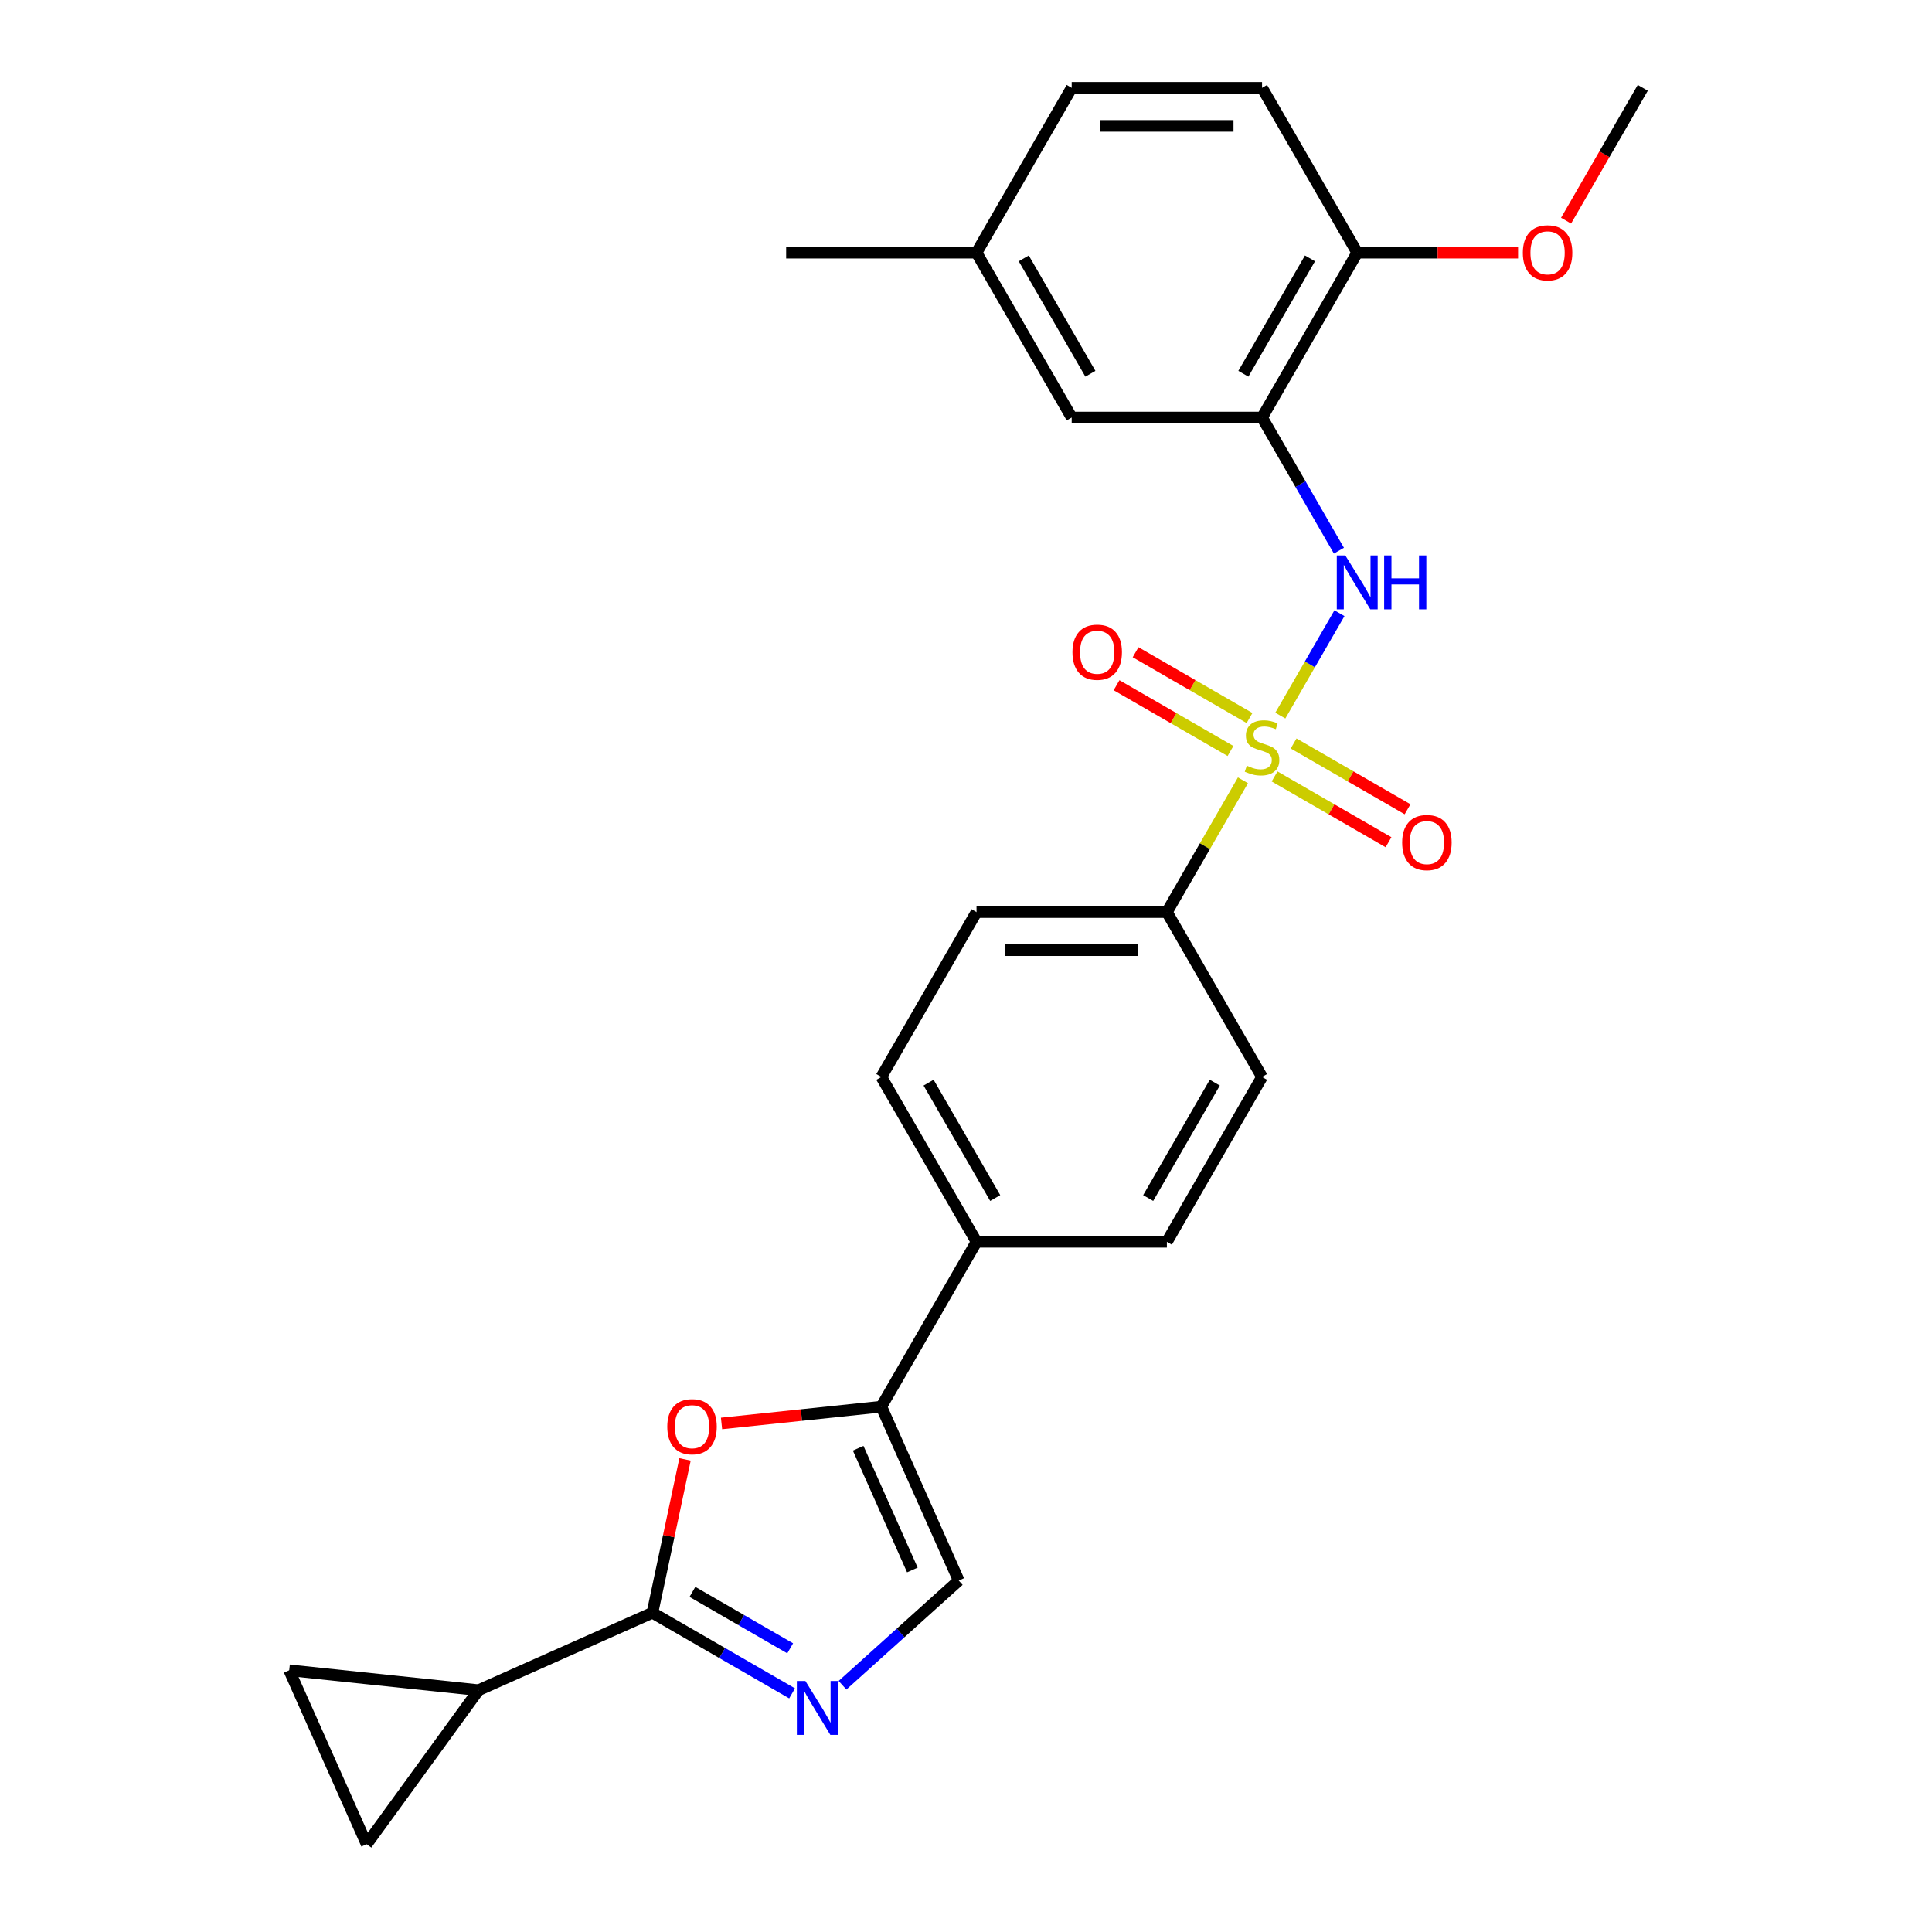 <?xml version='1.0' encoding='iso-8859-1'?>
<svg version='1.1' baseProfile='full'
              xmlns='http://www.w3.org/2000/svg'
                      xmlns:rdkit='http://www.rdkit.org/xml'
                      xmlns:xlink='http://www.w3.org/1999/xlink'
                  xml:space='preserve'
width='1000px' height='1000px' viewBox='0 0 1000 1000'>
<!-- END OF HEADER -->
<rect style='opacity:1.0;fill:#FFFFFF;stroke:none' width='1000' height='1000' x='0' y='0'> </rect>
<path class='bond-2' d='M 662.692,370.393 L 677.995,343.888' style='fill:none;fill-rule:evenodd;stroke:#CCCC00;stroke-width:6px;stroke-linecap:butt;stroke-linejoin:miter;stroke-opacity:1' />
<path class='bond-2' d='M 677.995,343.888 L 693.298,317.383' style='fill:none;fill-rule:evenodd;stroke:#0000FF;stroke-width:6px;stroke-linecap:butt;stroke-linejoin:miter;stroke-opacity:1' />
<path class='bond-8' d='M 643.351,403.893 L 623.662,437.995' style='fill:none;fill-rule:evenodd;stroke:#CCCC00;stroke-width:6px;stroke-linecap:butt;stroke-linejoin:miter;stroke-opacity:1' />
<path class='bond-8' d='M 623.662,437.995 L 603.973,472.098' style='fill:none;fill-rule:evenodd;stroke:#000000;stroke-width:6px;stroke-linecap:butt;stroke-linejoin:miter;stroke-opacity:1' />
<path class='bond-11' d='M 646.754,371.649 L 617.266,354.624' style='fill:none;fill-rule:evenodd;stroke:#CCCC00;stroke-width:6px;stroke-linecap:butt;stroke-linejoin:miter;stroke-opacity:1' />
<path class='bond-11' d='M 617.266,354.624 L 587.778,337.599' style='fill:none;fill-rule:evenodd;stroke:#FF0000;stroke-width:6px;stroke-linecap:butt;stroke-linejoin:miter;stroke-opacity:1' />
<path class='bond-11' d='M 636.901,388.715 L 607.413,371.69' style='fill:none;fill-rule:evenodd;stroke:#CCCC00;stroke-width:6px;stroke-linecap:butt;stroke-linejoin:miter;stroke-opacity:1' />
<path class='bond-11' d='M 607.413,371.69 L 577.925,354.665' style='fill:none;fill-rule:evenodd;stroke:#FF0000;stroke-width:6px;stroke-linecap:butt;stroke-linejoin:miter;stroke-opacity:1' />
<path class='bond-12' d='M 659.72,401.889 L 689.209,418.914' style='fill:none;fill-rule:evenodd;stroke:#CCCC00;stroke-width:6px;stroke-linecap:butt;stroke-linejoin:miter;stroke-opacity:1' />
<path class='bond-12' d='M 689.209,418.914 L 718.697,435.939' style='fill:none;fill-rule:evenodd;stroke:#FF0000;stroke-width:6px;stroke-linecap:butt;stroke-linejoin:miter;stroke-opacity:1' />
<path class='bond-12' d='M 669.573,384.824 L 699.062,401.849' style='fill:none;fill-rule:evenodd;stroke:#CCCC00;stroke-width:6px;stroke-linecap:butt;stroke-linejoin:miter;stroke-opacity:1' />
<path class='bond-12' d='M 699.062,401.849 L 728.55,418.874' style='fill:none;fill-rule:evenodd;stroke:#FF0000;stroke-width:6px;stroke-linecap:butt;stroke-linejoin:miter;stroke-opacity:1' />
<path class='bond-0' d='M 337.705,834.758 L 346.14,795.074' style='fill:none;fill-rule:evenodd;stroke:#000000;stroke-width:6px;stroke-linecap:butt;stroke-linejoin:miter;stroke-opacity:1' />
<path class='bond-0' d='M 346.14,795.074 L 354.575,755.389' style='fill:none;fill-rule:evenodd;stroke:#FF0000;stroke-width:6px;stroke-linecap:butt;stroke-linejoin:miter;stroke-opacity:1' />
<path class='bond-6' d='M 337.705,834.758 L 247.694,874.834' style='fill:none;fill-rule:evenodd;stroke:#000000;stroke-width:6px;stroke-linecap:butt;stroke-linejoin:miter;stroke-opacity:1' />
<path class='bond-28' d='M 337.705,834.758 L 373.846,855.625' style='fill:none;fill-rule:evenodd;stroke:#000000;stroke-width:6px;stroke-linecap:butt;stroke-linejoin:miter;stroke-opacity:1' />
<path class='bond-28' d='M 373.846,855.625 L 409.988,876.491' style='fill:none;fill-rule:evenodd;stroke:#0000FF;stroke-width:6px;stroke-linecap:butt;stroke-linejoin:miter;stroke-opacity:1' />
<path class='bond-28' d='M 358.4,823.953 L 383.699,838.559' style='fill:none;fill-rule:evenodd;stroke:#000000;stroke-width:6px;stroke-linecap:butt;stroke-linejoin:miter;stroke-opacity:1' />
<path class='bond-28' d='M 383.699,838.559 L 408.998,853.166' style='fill:none;fill-rule:evenodd;stroke:#0000FF;stroke-width:6px;stroke-linecap:butt;stroke-linejoin:miter;stroke-opacity:1' />
<path class='bond-1' d='M 436.079,872.277 L 466.167,845.186' style='fill:none;fill-rule:evenodd;stroke:#0000FF;stroke-width:6px;stroke-linecap:butt;stroke-linejoin:miter;stroke-opacity:1' />
<path class='bond-1' d='M 466.167,845.186 L 496.255,818.094' style='fill:none;fill-rule:evenodd;stroke:#000000;stroke-width:6px;stroke-linecap:butt;stroke-linejoin:miter;stroke-opacity:1' />
<path class='bond-5' d='M 693.025,285.025 L 673.131,250.569' style='fill:none;fill-rule:evenodd;stroke:#0000FF;stroke-width:6px;stroke-linecap:butt;stroke-linejoin:miter;stroke-opacity:1' />
<path class='bond-5' d='M 673.131,250.569 L 653.237,216.112' style='fill:none;fill-rule:evenodd;stroke:#000000;stroke-width:6px;stroke-linecap:butt;stroke-linejoin:miter;stroke-opacity:1' />
<path class='bond-3' d='M 373.462,736.777 L 414.821,732.43' style='fill:none;fill-rule:evenodd;stroke:#FF0000;stroke-width:6px;stroke-linecap:butt;stroke-linejoin:miter;stroke-opacity:1' />
<path class='bond-3' d='M 414.821,732.43 L 456.179,728.083' style='fill:none;fill-rule:evenodd;stroke:#000000;stroke-width:6px;stroke-linecap:butt;stroke-linejoin:miter;stroke-opacity:1' />
<path class='bond-4' d='M 456.179,728.083 L 505.444,642.755' style='fill:none;fill-rule:evenodd;stroke:#000000;stroke-width:6px;stroke-linecap:butt;stroke-linejoin:miter;stroke-opacity:1' />
<path class='bond-7' d='M 456.179,728.083 L 496.255,818.094' style='fill:none;fill-rule:evenodd;stroke:#000000;stroke-width:6px;stroke-linecap:butt;stroke-linejoin:miter;stroke-opacity:1' />
<path class='bond-7' d='M 444.188,749.6 L 472.241,812.608' style='fill:none;fill-rule:evenodd;stroke:#000000;stroke-width:6px;stroke-linecap:butt;stroke-linejoin:miter;stroke-opacity:1' />
<path class='bond-14' d='M 653.237,216.112 L 702.502,130.783' style='fill:none;fill-rule:evenodd;stroke:#000000;stroke-width:6px;stroke-linecap:butt;stroke-linejoin:miter;stroke-opacity:1' />
<path class='bond-14' d='M 643.561,193.46 L 678.046,133.73' style='fill:none;fill-rule:evenodd;stroke:#000000;stroke-width:6px;stroke-linecap:butt;stroke-linejoin:miter;stroke-opacity:1' />
<path class='bond-15' d='M 653.237,216.112 L 554.708,216.112' style='fill:none;fill-rule:evenodd;stroke:#000000;stroke-width:6px;stroke-linecap:butt;stroke-linejoin:miter;stroke-opacity:1' />
<path class='bond-9' d='M 247.694,874.834 L 189.78,954.545' style='fill:none;fill-rule:evenodd;stroke:#000000;stroke-width:6px;stroke-linecap:butt;stroke-linejoin:miter;stroke-opacity:1' />
<path class='bond-10' d='M 247.694,874.834 L 149.705,864.535' style='fill:none;fill-rule:evenodd;stroke:#000000;stroke-width:6px;stroke-linecap:butt;stroke-linejoin:miter;stroke-opacity:1' />
<path class='bond-16' d='M 603.973,472.098 L 505.444,472.098' style='fill:none;fill-rule:evenodd;stroke:#000000;stroke-width:6px;stroke-linecap:butt;stroke-linejoin:miter;stroke-opacity:1' />
<path class='bond-16' d='M 589.193,491.803 L 520.223,491.803' style='fill:none;fill-rule:evenodd;stroke:#000000;stroke-width:6px;stroke-linecap:butt;stroke-linejoin:miter;stroke-opacity:1' />
<path class='bond-17' d='M 603.973,472.098 L 653.237,557.426' style='fill:none;fill-rule:evenodd;stroke:#000000;stroke-width:6px;stroke-linecap:butt;stroke-linejoin:miter;stroke-opacity:1' />
<path class='bond-29' d='M 189.78,954.545 L 149.705,864.535' style='fill:none;fill-rule:evenodd;stroke:#000000;stroke-width:6px;stroke-linecap:butt;stroke-linejoin:miter;stroke-opacity:1' />
<path class='bond-13' d='M 505.444,642.755 L 603.973,642.755' style='fill:none;fill-rule:evenodd;stroke:#000000;stroke-width:6px;stroke-linecap:butt;stroke-linejoin:miter;stroke-opacity:1' />
<path class='bond-26' d='M 505.444,642.755 L 456.179,557.426' style='fill:none;fill-rule:evenodd;stroke:#000000;stroke-width:6px;stroke-linecap:butt;stroke-linejoin:miter;stroke-opacity:1' />
<path class='bond-26' d='M 515.12,620.103 L 480.635,560.373' style='fill:none;fill-rule:evenodd;stroke:#000000;stroke-width:6px;stroke-linecap:butt;stroke-linejoin:miter;stroke-opacity:1' />
<path class='bond-20' d='M 702.502,130.783 L 653.237,45.455' style='fill:none;fill-rule:evenodd;stroke:#000000;stroke-width:6px;stroke-linecap:butt;stroke-linejoin:miter;stroke-opacity:1' />
<path class='bond-23' d='M 702.502,130.783 L 744.13,130.783' style='fill:none;fill-rule:evenodd;stroke:#000000;stroke-width:6px;stroke-linecap:butt;stroke-linejoin:miter;stroke-opacity:1' />
<path class='bond-23' d='M 744.13,130.783 L 785.759,130.783' style='fill:none;fill-rule:evenodd;stroke:#FF0000;stroke-width:6px;stroke-linecap:butt;stroke-linejoin:miter;stroke-opacity:1' />
<path class='bond-21' d='M 554.708,216.112 L 505.444,130.783' style='fill:none;fill-rule:evenodd;stroke:#000000;stroke-width:6px;stroke-linecap:butt;stroke-linejoin:miter;stroke-opacity:1' />
<path class='bond-21' d='M 564.384,193.46 L 529.899,133.73' style='fill:none;fill-rule:evenodd;stroke:#000000;stroke-width:6px;stroke-linecap:butt;stroke-linejoin:miter;stroke-opacity:1' />
<path class='bond-18' d='M 505.444,472.098 L 456.179,557.426' style='fill:none;fill-rule:evenodd;stroke:#000000;stroke-width:6px;stroke-linecap:butt;stroke-linejoin:miter;stroke-opacity:1' />
<path class='bond-19' d='M 653.237,557.426 L 603.973,642.755' style='fill:none;fill-rule:evenodd;stroke:#000000;stroke-width:6px;stroke-linecap:butt;stroke-linejoin:miter;stroke-opacity:1' />
<path class='bond-19' d='M 628.782,560.373 L 594.297,620.103' style='fill:none;fill-rule:evenodd;stroke:#000000;stroke-width:6px;stroke-linecap:butt;stroke-linejoin:miter;stroke-opacity:1' />
<path class='bond-27' d='M 653.237,45.455 L 554.708,45.455' style='fill:none;fill-rule:evenodd;stroke:#000000;stroke-width:6px;stroke-linecap:butt;stroke-linejoin:miter;stroke-opacity:1' />
<path class='bond-27' d='M 638.458,65.16 L 569.488,65.16' style='fill:none;fill-rule:evenodd;stroke:#000000;stroke-width:6px;stroke-linecap:butt;stroke-linejoin:miter;stroke-opacity:1' />
<path class='bond-22' d='M 505.444,130.783 L 554.708,45.455' style='fill:none;fill-rule:evenodd;stroke:#000000;stroke-width:6px;stroke-linecap:butt;stroke-linejoin:miter;stroke-opacity:1' />
<path class='bond-24' d='M 505.444,130.783 L 406.915,130.783' style='fill:none;fill-rule:evenodd;stroke:#000000;stroke-width:6px;stroke-linecap:butt;stroke-linejoin:miter;stroke-opacity:1' />
<path class='bond-25' d='M 810.599,114.211 L 830.447,79.833' style='fill:none;fill-rule:evenodd;stroke:#FF0000;stroke-width:6px;stroke-linecap:butt;stroke-linejoin:miter;stroke-opacity:1' />
<path class='bond-25' d='M 830.447,79.833 L 850.295,45.455' style='fill:none;fill-rule:evenodd;stroke:#000000;stroke-width:6px;stroke-linecap:butt;stroke-linejoin:miter;stroke-opacity:1' />
<path  class='atom-0' d='M 645.355 396.346
Q 645.67 396.464, 646.971 397.016
Q 648.271 397.568, 649.69 397.922
Q 651.148 398.238, 652.567 398.238
Q 655.208 398.238, 656.745 396.977
Q 658.282 395.676, 658.282 393.43
Q 658.282 391.893, 657.494 390.947
Q 656.745 390.001, 655.563 389.488
Q 654.38 388.976, 652.41 388.385
Q 649.927 387.636, 648.429 386.927
Q 646.971 386.217, 645.907 384.72
Q 644.882 383.222, 644.882 380.7
Q 644.882 377.192, 647.247 375.024
Q 649.651 372.857, 654.38 372.857
Q 657.612 372.857, 661.277 374.394
L 660.371 377.428
Q 657.021 376.049, 654.498 376.049
Q 651.779 376.049, 650.281 377.192
Q 648.784 378.296, 648.823 380.227
Q 648.823 381.724, 649.572 382.631
Q 650.36 383.537, 651.464 384.05
Q 652.607 384.562, 654.498 385.153
Q 657.021 385.941, 658.518 386.73
Q 660.016 387.518, 661.08 389.134
Q 662.184 390.71, 662.184 393.43
Q 662.184 397.292, 659.583 399.381
Q 657.021 401.43, 652.725 401.43
Q 650.242 401.43, 648.35 400.878
Q 646.498 400.366, 644.291 399.46
L 645.355 396.346
' fill='#CCCC00'/>
<path  class='atom-2' d='M 416.865 870.071
L 426.009 884.851
Q 426.915 886.309, 428.374 888.949
Q 429.832 891.59, 429.911 891.748
L 429.911 870.071
L 433.615 870.071
L 433.615 897.975
L 429.792 897.975
L 419.979 881.816
Q 418.836 879.924, 417.614 877.757
Q 416.432 875.589, 416.077 874.919
L 416.077 897.975
L 412.451 897.975
L 412.451 870.071
L 416.865 870.071
' fill='#0000FF'/>
<path  class='atom-3' d='M 696.334 287.489
L 705.477 302.268
Q 706.384 303.726, 707.842 306.367
Q 709.3 309.007, 709.379 309.165
L 709.379 287.489
L 713.084 287.489
L 713.084 315.392
L 709.261 315.392
L 699.447 299.233
Q 698.304 297.342, 697.083 295.174
Q 695.9 293.006, 695.546 292.336
L 695.546 315.392
L 691.92 315.392
L 691.92 287.489
L 696.334 287.489
' fill='#0000FF'/>
<path  class='atom-3' d='M 716.434 287.489
L 720.217 287.489
L 720.217 299.352
L 734.484 299.352
L 734.484 287.489
L 738.268 287.489
L 738.268 315.392
L 734.484 315.392
L 734.484 302.505
L 720.217 302.505
L 720.217 315.392
L 716.434 315.392
L 716.434 287.489
' fill='#0000FF'/>
<path  class='atom-4' d='M 345.381 738.461
Q 345.381 731.761, 348.692 728.017
Q 352.002 724.273, 358.19 724.273
Q 364.378 724.273, 367.688 728.017
Q 370.999 731.761, 370.999 738.461
Q 370.999 745.24, 367.649 749.103
Q 364.299 752.925, 358.19 752.925
Q 352.042 752.925, 348.692 749.103
Q 345.381 745.28, 345.381 738.461
M 358.19 749.773
Q 362.446 749.773, 364.732 746.935
Q 367.058 744.058, 367.058 738.461
Q 367.058 732.983, 364.732 730.224
Q 362.446 727.426, 358.19 727.426
Q 353.934 727.426, 351.608 730.185
Q 349.322 732.944, 349.322 738.461
Q 349.322 744.097, 351.608 746.935
Q 353.934 749.773, 358.19 749.773
' fill='#FF0000'/>
<path  class='atom-12' d='M 555.1 337.583
Q 555.1 330.883, 558.41 327.139
Q 561.721 323.395, 567.909 323.395
Q 574.096 323.395, 577.407 327.139
Q 580.717 330.883, 580.717 337.583
Q 580.717 344.362, 577.367 348.224
Q 574.017 352.047, 567.909 352.047
Q 561.76 352.047, 558.41 348.224
Q 555.1 344.402, 555.1 337.583
M 567.909 348.894
Q 572.165 348.894, 574.451 346.057
Q 576.776 343.18, 576.776 337.583
Q 576.776 332.105, 574.451 329.346
Q 572.165 326.548, 567.909 326.548
Q 563.652 326.548, 561.327 329.307
Q 559.041 332.066, 559.041 337.583
Q 559.041 343.219, 561.327 346.057
Q 563.652 348.894, 567.909 348.894
' fill='#FF0000'/>
<path  class='atom-13' d='M 725.757 436.112
Q 725.757 429.412, 729.068 425.668
Q 732.378 421.924, 738.566 421.924
Q 744.754 421.924, 748.064 425.668
Q 751.375 429.412, 751.375 436.112
Q 751.375 442.891, 748.025 446.753
Q 744.675 450.576, 738.566 450.576
Q 732.418 450.576, 729.068 446.753
Q 725.757 442.931, 725.757 436.112
M 738.566 447.423
Q 742.822 447.423, 745.108 444.586
Q 747.433 441.709, 747.433 436.112
Q 747.433 430.634, 745.108 427.875
Q 742.822 425.077, 738.566 425.077
Q 734.309 425.077, 731.984 427.836
Q 729.698 430.595, 729.698 436.112
Q 729.698 441.748, 731.984 444.586
Q 734.309 447.423, 738.566 447.423
' fill='#FF0000'/>
<path  class='atom-24' d='M 788.222 130.862
Q 788.222 124.162, 791.533 120.418
Q 794.843 116.674, 801.031 116.674
Q 807.218 116.674, 810.529 120.418
Q 813.84 124.162, 813.84 130.862
Q 813.84 137.641, 810.49 141.503
Q 807.14 145.326, 801.031 145.326
Q 794.883 145.326, 791.533 141.503
Q 788.222 137.68, 788.222 130.862
M 801.031 142.173
Q 805.287 142.173, 807.573 139.335
Q 809.898 136.458, 809.898 130.862
Q 809.898 125.384, 807.573 122.625
Q 805.287 119.827, 801.031 119.827
Q 796.774 119.827, 794.449 122.586
Q 792.163 125.344, 792.163 130.862
Q 792.163 136.498, 794.449 139.335
Q 796.774 142.173, 801.031 142.173
' fill='#FF0000'/>
</svg>
